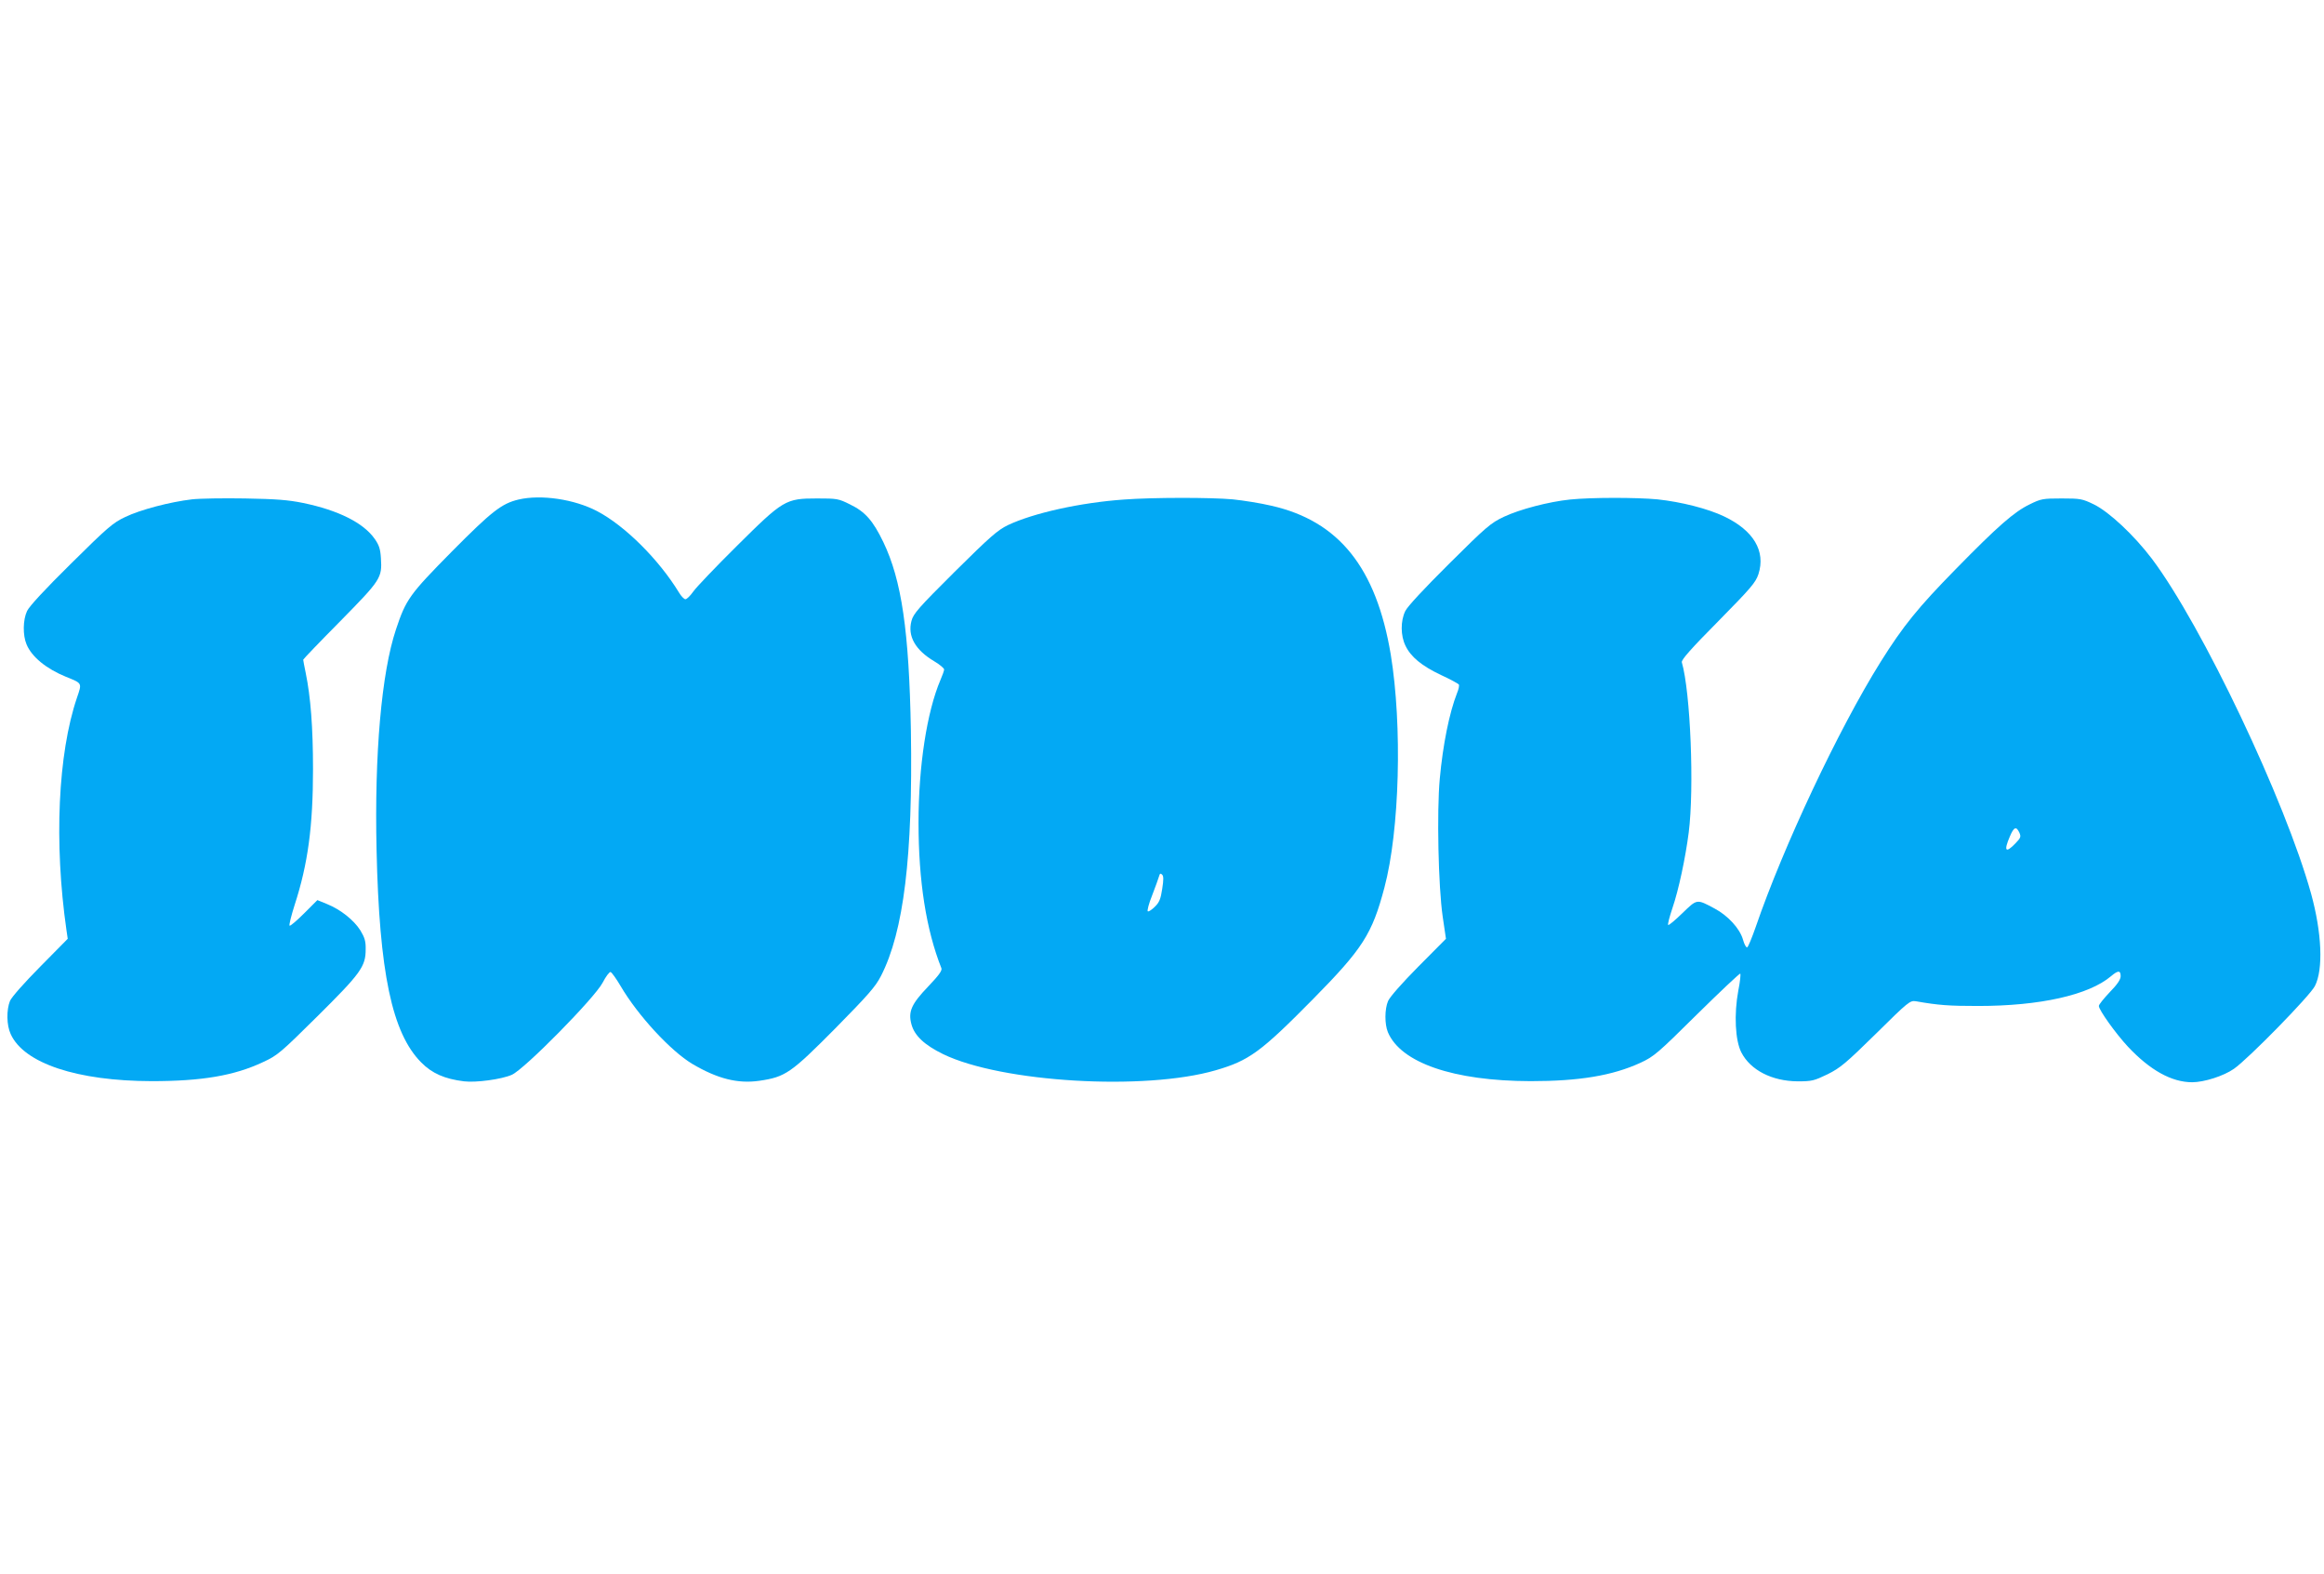 <?xml version="1.0" standalone="no"?>
<!DOCTYPE svg PUBLIC "-//W3C//DTD SVG 20010904//EN"
 "http://www.w3.org/TR/2001/REC-SVG-20010904/DTD/svg10.dtd">
<svg version="1.0" xmlns="http://www.w3.org/2000/svg"
 width="1280pt" height="867pt" viewBox="0 0 1280 867"
 preserveAspectRatio="xMidYMid meet">
<g transform="translate(0,867) scale(0.1,-0.1)"
fill="#03a9f4" stroke="none">
<path d="M1057 5920 c-120 -14 -284 -57 -367 -97 -68 -32 -97 -57 -299 -257
-143 -141 -230 -235 -242 -261 -23 -49 -24 -133 -3 -183 28 -69 109 -135 217
-179 91 -37 89 -33 61 -115 -105 -309 -127 -800 -58 -1280 l7 -48 -151 -153
c-90 -91 -157 -167 -167 -189 -20 -50 -19 -134 4 -183 73 -161 366 -258 776
-259 276 0 455 30 614 105 80 37 96 51 299 252 238 236 266 274 266 368 1 45
-5 65 -29 105 -36 57 -109 115 -183 145 l-54 22 -73 -73 c-41 -41 -77 -71 -80
-68 -4 4 9 55 28 115 73 225 101 432 101 748 0 228 -13 396 -40 528 -8 38 -14
71 -14 74 0 3 92 99 204 212 224 228 231 238 224 347 -3 50 -10 72 -34 106
-62 89 -201 158 -394 198 -83 17 -150 22 -320 25 -118 2 -250 0 -293 -5z"/>
<path d="M2856 5919 c-93 -22 -148 -65 -368 -287 -233 -236 -252 -263 -307
-428 -80 -239 -119 -688 -107 -1214 15 -676 85 -1009 246 -1171 59 -60 129
-91 236 -104 65 -8 207 11 263 36 69 30 456 423 500 507 18 35 38 61 44 59 6
-2 31 -36 55 -77 95 -162 275 -357 395 -429 139 -82 250 -110 369 -93 144 21
174 42 419 289 180 183 221 229 251 288 126 245 176 662 165 1350 -10 550 -51
830 -152 1040 -57 118 -100 167 -183 207 -64 32 -72 33 -182 33 -174 0 -186
-8 -443 -263 -115 -114 -222 -226 -238 -249 -17 -24 -36 -43 -44 -43 -7 0 -24
17 -36 38 -110 180 -296 366 -450 447 -126 66 -309 93 -433 64z"/>
<path d="M6190 5919 c-240 -17 -497 -74 -639 -141 -57 -28 -96 -62 -293 -257
-199 -198 -228 -231 -238 -271 -22 -83 21 -160 126 -222 30 -18 54 -38 54 -45
0 -6 -9 -32 -20 -57 -75 -176 -121 -475 -121 -786 0 -323 42 -590 126 -802 5
-13 -14 -39 -73 -101 -92 -96 -111 -138 -92 -208 17 -63 72 -114 174 -164 321
-156 1111 -203 1502 -89 183 53 248 100 535 391 274 278 326 358 394 615 84
316 99 892 35 1283 -80 479 -286 736 -658 820 -59 14 -154 29 -212 35 -119 11
-442 11 -600 -1z m211 -2145 c-8 -54 -16 -74 -40 -97 -16 -16 -33 -28 -39 -26
-5 2 5 42 24 89 18 47 35 94 38 105 4 15 8 17 17 8 8 -8 8 -29 0 -79z"/>
<path d="M8647 5919 c-117 -12 -277 -54 -364 -95 -72 -34 -96 -54 -301 -258
-139 -138 -230 -236 -242 -261 -27 -55 -26 -136 1 -191 29 -61 89 -111 195
-161 52 -24 96 -48 99 -53 3 -5 -1 -26 -10 -47 -43 -110 -78 -285 -95 -471
-17 -181 -8 -596 16 -760 l18 -122 -152 -153 c-90 -91 -157 -167 -167 -190
-19 -45 -19 -127 -1 -171 71 -169 361 -269 786 -270 267 0 450 30 605 101 75
35 94 51 312 267 128 126 235 227 238 224 3 -3 -1 -46 -11 -94 -24 -130 -17
-274 17 -340 50 -97 168 -158 310 -159 79 0 90 3 165 39 70 35 101 61 266 223
179 177 188 184 220 179 125 -22 183 -26 343 -26 340 0 609 60 732 164 39 33
53 33 53 0 0 -18 -18 -45 -60 -88 -33 -35 -60 -68 -60 -76 0 -22 93 -152 160
-224 122 -130 241 -196 354 -196 65 0 173 34 230 74 77 53 419 402 446 456 47
92 38 294 -21 508 -142 512 -601 1478 -877 1845 -98 129 -234 257 -319 299
-64 31 -74 33 -178 33 -103 0 -114 -2 -175 -32 -87 -42 -176 -120 -410 -359
-205 -209 -288 -311 -412 -509 -232 -371 -536 -1017 -688 -1460 -21 -60 -42
-111 -47 -112 -6 -2 -16 17 -23 42 -17 61 -83 133 -157 172 -99 53 -95 53
-177 -26 -40 -39 -75 -68 -78 -65 -4 3 7 44 23 92 35 102 72 278 90 417 31
243 10 773 -38 938 -3 13 49 73 200 225 182 185 206 213 222 260 41 127 -27
241 -189 318 -90 43 -236 80 -367 94 -116 11 -367 11 -482 -1z m2475 -1834
c10 -23 8 -29 -22 -60 -54 -56 -65 -42 -30 39 22 52 35 57 52 21z"/>
</g>
</svg>
